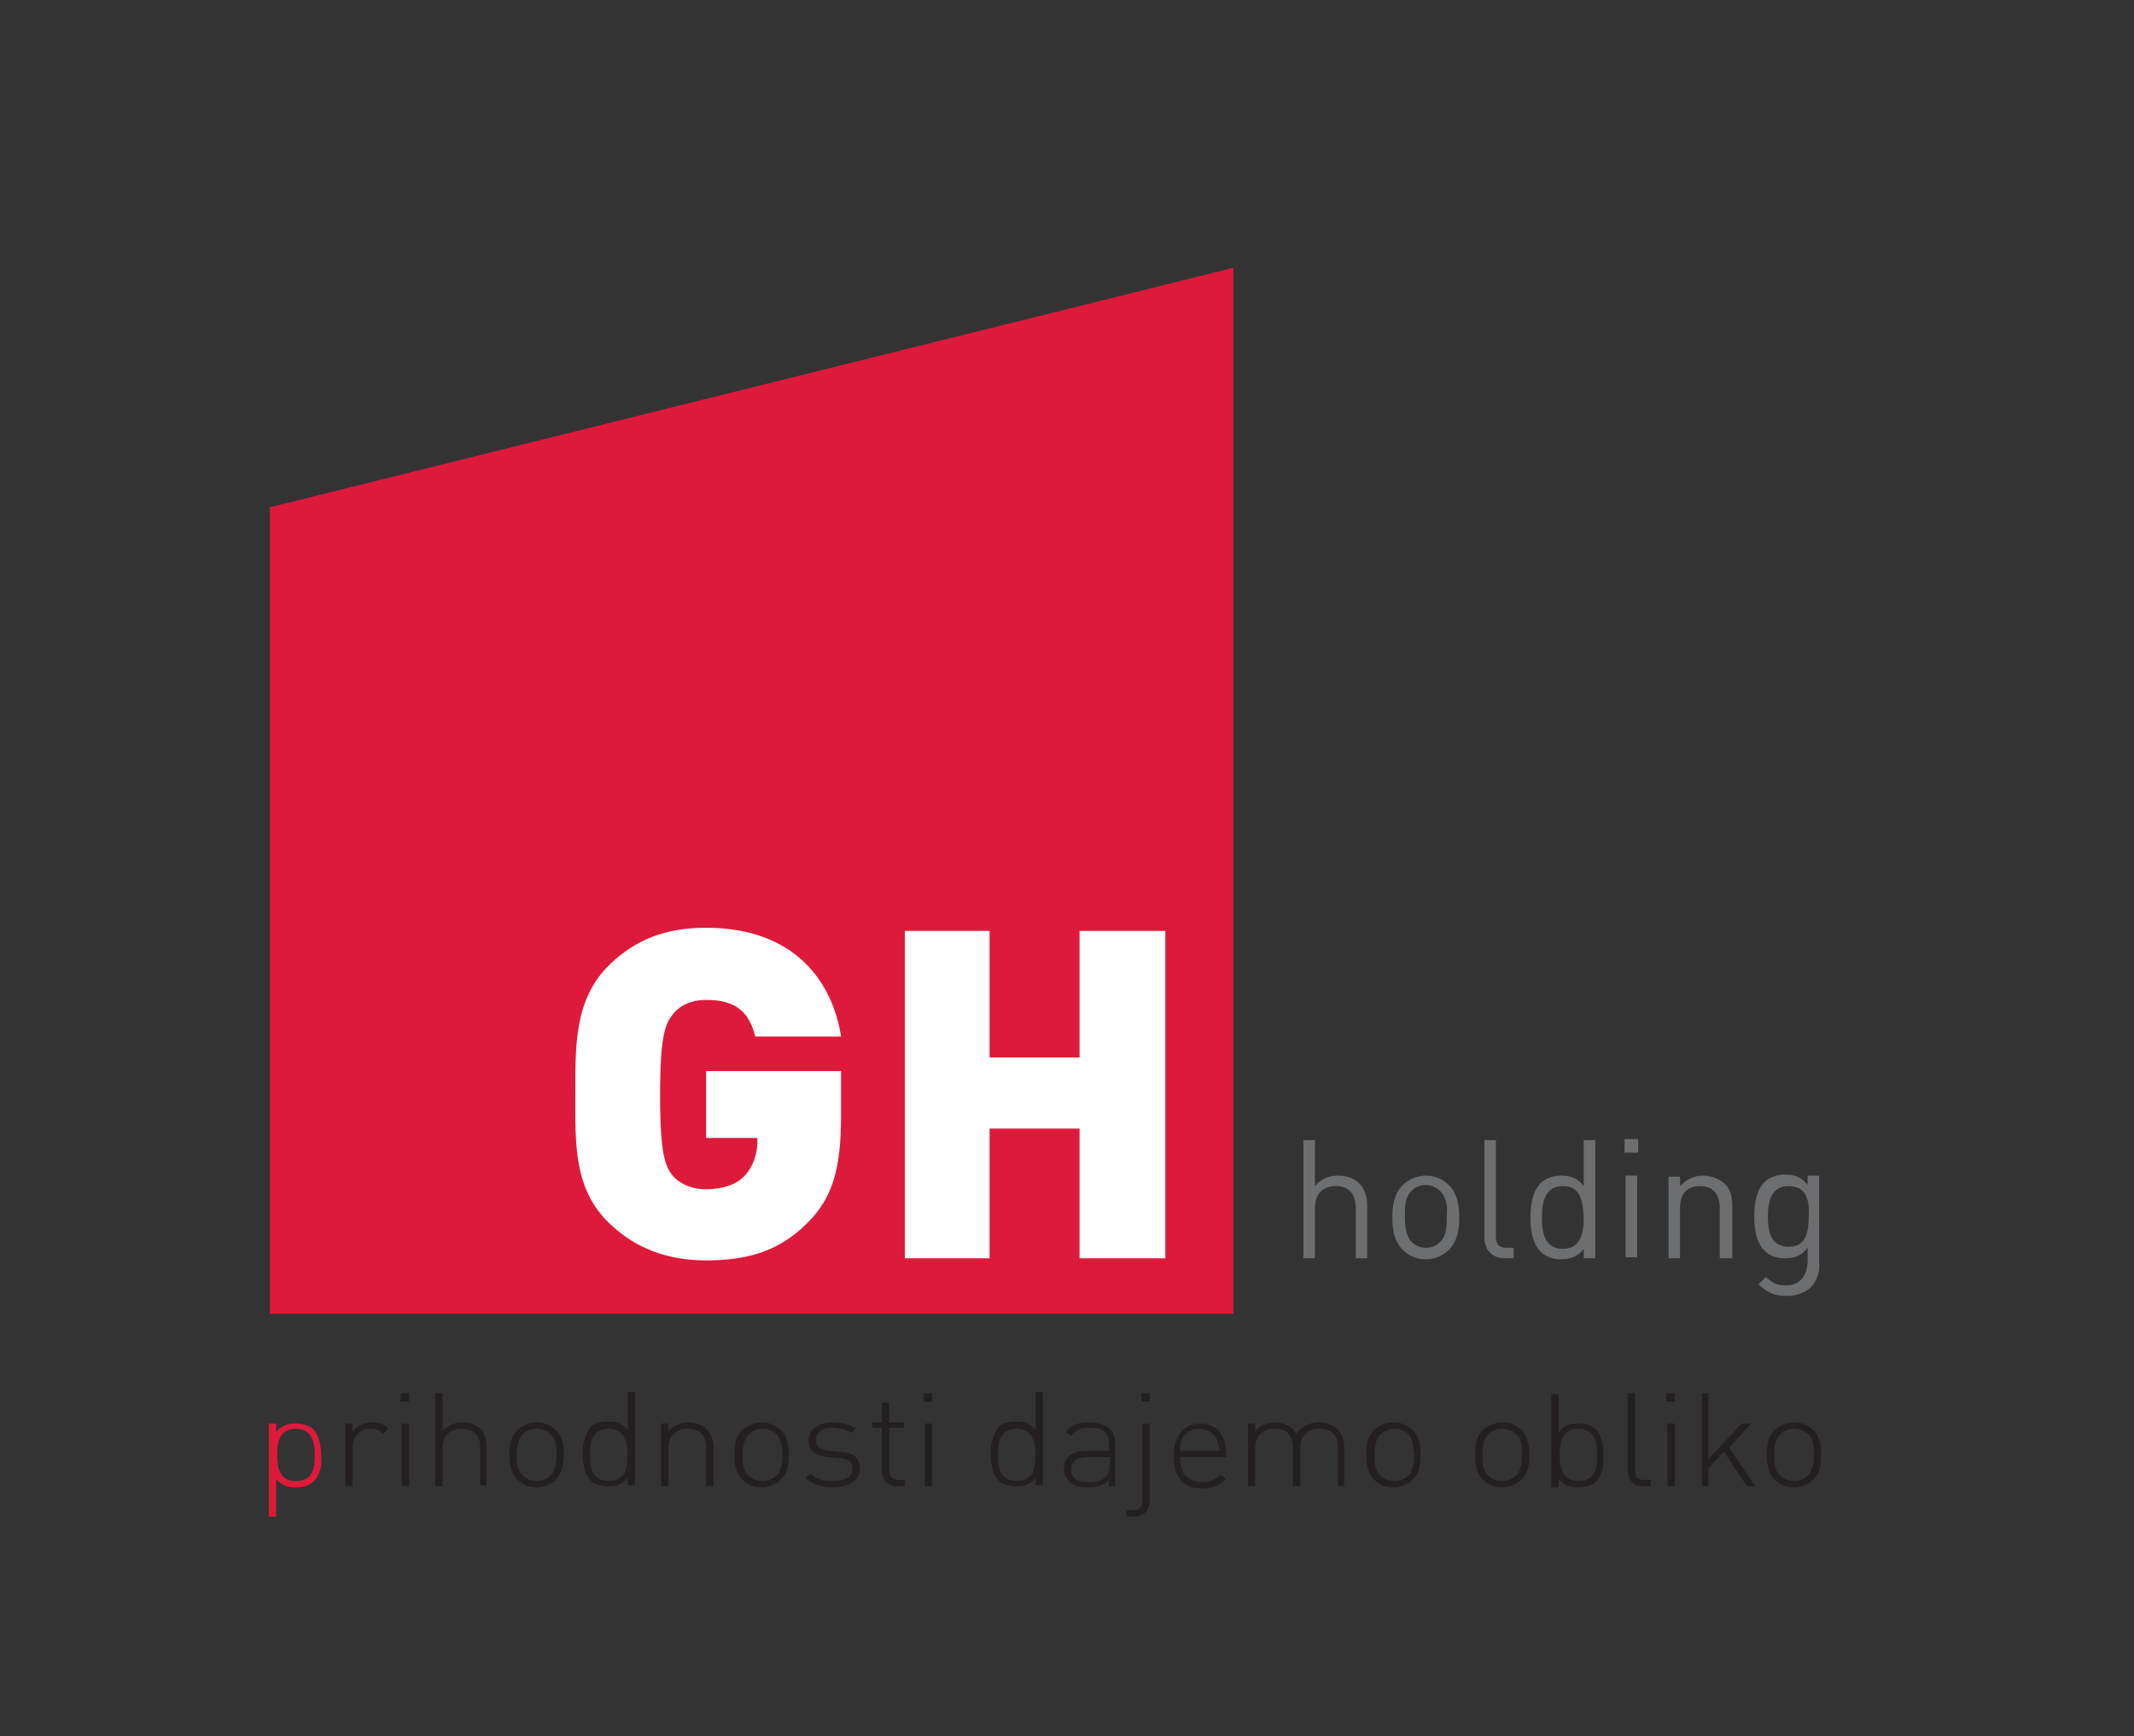 <?xml version="1.0" encoding="utf-8"?>
<!-- Generator: Adobe Illustrator 22.0.1, SVG Export Plug-In . SVG Version: 6.00 Build 0)  -->
<svg version="1.2" baseProfile="tiny" id="Layer_1" xmlns="http://www.w3.org/2000/svg" xmlns:xlink="http://www.w3.org/1999/xlink"
	 x="0px" y="0px" viewBox="0 0 204 166" xml:space="preserve">
<rect x="0" y="0" width="204" height="166" fill="#333333" stroke="none"/>
<g>
	<g>
		<path fill="#DD1A3B" d="M29.9,141.7c-0.3,0.3-0.9,0.5-1.6,0.5c-0.7,0-1.3-0.1-1.9-0.8v3.6h-0.7v-8.9h0.7v0.8
			c0.6-0.7,1.2-0.8,1.9-0.8c0.7,0,1.2,0.2,1.6,0.5c0.6,0.6,0.8,1.6,0.8,2.6C30.8,140.1,30.6,141.1,29.9,141.7 M28.3,136.6
			c-1.6,0-1.8,1.3-1.8,2.5c0,1.2,0.2,2.5,1.8,2.5c1.6,0,1.8-1.3,1.8-2.5C30.1,137.9,29.8,136.6,28.3,136.6"/>
		<path fill="#231F20" d="M36.6,137.1c-0.4-0.4-0.7-0.5-1.2-0.5c-1.1,0-1.7,0.9-1.7,1.8v3.7H33v-6h0.7v0.8c0.4-0.6,1.1-0.9,1.9-0.9
			c0.6,0,1.1,0.1,1.5,0.6L36.6,137.1z"/>
		<path fill="#231F20" d="M38.3,133.2h0.8v0.8h-0.8V133.2z M38.4,136.1h0.7v6h-0.7V136.1z"/>
		<path fill="#231F20" d="M45.9,142.1v-3.7c0-1.2-0.6-1.8-1.8-1.8c-1.1,0-1.8,0.7-1.8,1.8v3.7h-0.7v-8.9h0.7v3.6
			c0.5-0.5,1.1-0.8,1.9-0.8c1.5,0,2.3,0.9,2.3,2.2v3.8H45.9z"/>
		<path fill="#231F20" d="M53.1,141.5c-0.4,0.4-1.1,0.7-1.8,0.7c-0.7,0-1.3-0.2-1.8-0.7c-0.7-0.6-0.8-1.6-0.8-2.4
			c0-0.9,0.1-1.8,0.8-2.4c0.4-0.4,1.1-0.7,1.8-0.7c0.7,0,1.3,0.2,1.8,0.7c0.7,0.6,0.8,1.6,0.8,2.4C53.9,140,53.7,140.9,53.1,141.5
			 M52.6,137.1c-0.3-0.3-0.8-0.5-1.3-0.5c-0.5,0-1,0.2-1.3,0.5c-0.5,0.5-0.6,1.3-0.6,2c0,0.7,0,1.5,0.6,2c0.3,0.3,0.8,0.5,1.3,0.5
			c0.5,0,1-0.2,1.3-0.5c0.5-0.5,0.6-1.3,0.6-2C53.2,138.4,53.2,137.6,52.6,137.1"/>
		<path fill="#231F20" d="M60,142.1v-0.8c-0.6,0.7-1.2,0.8-1.9,0.8c-0.7,0-1.2-0.2-1.6-0.5c-0.6-0.6-0.8-1.6-0.8-2.6
			c0-0.9,0.2-1.9,0.8-2.6c0.3-0.3,0.9-0.5,1.6-0.5c0.7,0,1.3,0.1,1.9,0.8v-3.6h0.7v8.9H60z M58.2,136.6c-1.6,0-1.8,1.3-1.8,2.5
			c0,1.2,0.2,2.5,1.8,2.5c1.6,0,1.8-1.3,1.8-2.5C60,137.9,59.7,136.6,58.2,136.6"/>
		<path fill="#231F20" d="M67.5,142.1v-3.7c0-1.2-0.6-1.8-1.8-1.8c-1.1,0-1.8,0.7-1.8,1.8v3.7h-0.7v-6h0.7v0.7
			c0.5-0.5,1.1-0.8,1.9-0.8c0.7,0,1.3,0.2,1.7,0.6c0.4,0.4,0.7,1,0.7,1.7v3.8H67.5z"/>
		<path fill="#231F20" d="M74.6,141.5c-0.4,0.4-1.1,0.7-1.8,0.7c-0.7,0-1.3-0.2-1.8-0.7c-0.7-0.6-0.8-1.6-0.8-2.4
			c0-0.9,0.1-1.8,0.8-2.4c0.4-0.4,1.1-0.7,1.8-0.7c0.7,0,1.3,0.2,1.8,0.7c0.7,0.6,0.8,1.6,0.8,2.4C75.4,140,75.3,140.9,74.6,141.5
			 M74.2,137.1c-0.3-0.3-0.8-0.5-1.3-0.5c-0.5,0-1,0.2-1.3,0.5c-0.5,0.5-0.6,1.3-0.6,2c0,0.7,0,1.5,0.6,2c0.3,0.3,0.8,0.5,1.3,0.5
			c0.5,0,1-0.2,1.3-0.5c0.5-0.5,0.6-1.3,0.6-2C74.8,138.4,74.7,137.6,74.2,137.1"/>
		<path fill="#231F20" d="M79.6,142.2c-1.1,0-1.9-0.3-2.6-0.9l0.5-0.4c0.5,0.5,1.2,0.7,2.1,0.7c1.2,0,1.9-0.4,1.9-1.2
			c0-0.6-0.4-0.9-1.2-1l-1.1-0.1c-1.3-0.1-1.9-0.6-1.9-1.6c0-1,0.9-1.7,2.3-1.7c0.9,0,1.7,0.2,2.2,0.6l-0.4,0.4
			c-0.5-0.3-1.1-0.5-1.8-0.5c-1,0-1.6,0.4-1.6,1.2c0,0.6,0.4,0.9,1.3,1l1,0.1c1.1,0.1,1.9,0.4,1.9,1.6
			C82.2,141.5,81.2,142.2,79.6,142.2"/>
		<path fill="#231F20" d="M85.8,142.1c-1,0-1.5-0.7-1.5-1.6v-4h-0.9v-0.5h0.9v-1.9h0.7v1.9h1.4v0.5h-1.4v4c0,0.6,0.3,1,1,1h0.5v0.6
			H85.8z"/>
		<path fill="#231F20" d="M88.3,133.2h0.8v0.8h-0.8V133.2z M88.4,136.1h0.7v6h-0.7V136.1z"/>
		<path fill="#231F20" d="M99,142.1v-0.8c-0.6,0.7-1.2,0.8-1.9,0.8c-0.7,0-1.2-0.2-1.6-0.5c-0.6-0.6-0.8-1.6-0.8-2.6
			c0-0.9,0.2-1.9,0.8-2.6c0.3-0.3,0.9-0.5,1.6-0.5c0.7,0,1.3,0.1,1.9,0.8v-3.6h0.7v8.9H99z M97.2,136.6c-1.6,0-1.8,1.3-1.8,2.5
			c0,1.2,0.2,2.5,1.8,2.5c1.6,0,1.8-1.3,1.8-2.5C99,137.9,98.7,136.6,97.2,136.6"/>
		<path fill="#231F20" d="M106,142.1v-0.6c-0.5,0.5-1,0.7-1.9,0.7c-0.9,0-1.5-0.1-1.9-0.6c-0.3-0.3-0.5-0.7-0.5-1.2
			c0-1.1,0.8-1.7,2.2-1.7h2.1v-0.7c0-1-0.5-1.5-1.8-1.5c-0.9,0-1.4,0.2-1.8,0.8l-0.5-0.4c0.5-0.7,1.2-0.9,2.2-0.9
			c1.7,0,2.5,0.7,2.5,2v4.1H106z M106,139.3h-2c-1.1,0-1.6,0.4-1.6,1.2c0,0.8,0.5,1.2,1.7,1.2c0.6,0,1.1,0,1.6-0.5
			c0.2-0.2,0.4-0.6,0.4-1.1V139.3z"/>
		<path fill="#231F20" d="M108.3,145h-0.6v-0.6h0.5c0.8,0,1-0.3,1-1v-7.3h0.7v7.3C109.9,144.4,109.4,145,108.3,145 M109.1,133.2h0.8
			v0.8h-0.8V133.2z"/>
		<path fill="#231F20" d="M112.8,139.3c0,1.5,0.7,2.4,2.1,2.4c0.8,0,1.2-0.2,1.8-0.7l0.5,0.4c-0.6,0.6-1.2,0.9-2.3,0.9
			c-1.8,0-2.7-1.1-2.7-3.1c0-1.9,1-3.1,2.5-3.1c1.6,0,2.5,1.1,2.5,2.9v0.3H112.8z M116.3,137.6c-0.3-0.6-0.9-1-1.7-1
			c-0.7,0-1.4,0.4-1.6,1c-0.2,0.4-0.2,0.6-0.2,1.1h3.8C116.5,138.2,116.5,138,116.3,137.6"/>
		<path fill="#231F20" d="M127.9,142.1v-3.7c0-1.2-0.6-1.8-1.8-1.8c-1.1,0-1.8,0.7-1.8,1.7v3.8h-0.7v-3.7c0-1.2-0.6-1.8-1.8-1.8
			c-1.1,0-1.8,0.7-1.8,1.8v3.7h-0.7v-6h0.7v0.7c0.5-0.5,1.1-0.8,1.9-0.8c0.9,0,1.7,0.4,2,1.1c0.5-0.7,1.2-1.1,2.2-1.1
			c0.7,0,1.3,0.2,1.7,0.6c0.4,0.4,0.7,1,0.7,1.7v3.8H127.9z"/>
		<path fill="#231F20" d="M135,141.5c-0.4,0.4-1.1,0.7-1.8,0.7s-1.3-0.2-1.8-0.7c-0.7-0.6-0.8-1.6-0.8-2.4c0-0.9,0.1-1.8,0.8-2.4
			c0.4-0.4,1.1-0.7,1.8-0.7s1.3,0.2,1.8,0.7c0.7,0.6,0.8,1.6,0.8,2.4C135.8,140,135.7,140.9,135,141.5 M134.6,137.1
			c-0.3-0.3-0.8-0.5-1.3-0.5c-0.5,0-1,0.2-1.3,0.5c-0.5,0.5-0.6,1.3-0.6,2c0,0.7,0,1.5,0.6,2c0.3,0.3,0.8,0.5,1.3,0.5
			c0.5,0,1-0.2,1.3-0.5c0.5-0.5,0.6-1.3,0.6-2C135.1,138.4,135.1,137.6,134.6,137.1"/>
		<path fill="#231F20" d="M145.4,141.5c-0.4,0.4-1.1,0.7-1.8,0.7c-0.7,0-1.3-0.2-1.8-0.7c-0.7-0.6-0.8-1.6-0.8-2.4
			c0-0.9,0.1-1.8,0.8-2.4c0.4-0.4,1.1-0.7,1.8-0.7c0.7,0,1.3,0.2,1.8,0.7c0.7,0.6,0.8,1.6,0.8,2.4
			C146.2,140,146.1,140.9,145.4,141.5 M144.9,137.1c-0.3-0.3-0.8-0.5-1.3-0.5c-0.5,0-1,0.2-1.3,0.5c-0.5,0.5-0.6,1.3-0.6,2
			c0,0.7,0,1.5,0.6,2c0.3,0.3,0.8,0.5,1.3,0.5c0.5,0,1-0.2,1.3-0.5c0.5-0.5,0.6-1.3,0.6-2C145.5,138.4,145.5,137.6,144.9,137.1"/>
		<path fill="#231F20" d="M152.5,141.7c-0.3,0.3-0.9,0.5-1.6,0.5c-0.7,0-1.3-0.1-1.9-0.8v0.8h-0.7v-8.9h0.7v3.6
			c0.6-0.7,1.2-0.8,1.9-0.8c0.7,0,1.2,0.2,1.6,0.5c0.6,0.6,0.8,1.6,0.8,2.6C153.3,140.1,153.2,141.1,152.5,141.7 M150.9,136.6
			c-1.6,0-1.8,1.3-1.8,2.5c0,1.2,0.2,2.5,1.8,2.5c1.6,0,1.8-1.3,1.8-2.5C152.7,137.9,152.4,136.6,150.9,136.6"/>
		<path fill="#231F20" d="M157.1,142.1c-1,0-1.5-0.6-1.5-1.6v-7.3h0.7v7.3c0,0.7,0.2,1,1,1h0.5v0.6H157.1z"/>
		<path fill="#231F20" d="M159.3,133.2h0.8v0.8h-0.8V133.2z M159.4,136.1h0.7v6h-0.7V136.1z"/>
		<polygon fill="#231F20" points="167,142.1 164.8,138.8 163.3,140.4 163.3,142.1 162.7,142.1 162.7,133.2 163.3,133.2 163.3,139.5 
			166.5,136.1 167.4,136.1 165.3,138.4 167.8,142.1 		"/>
		<path fill="#231F20" d="M173.3,141.5c-0.4,0.4-1.1,0.7-1.8,0.7c-0.7,0-1.3-0.2-1.8-0.7c-0.7-0.6-0.8-1.6-0.8-2.4
			c0-0.9,0.1-1.8,0.8-2.4c0.4-0.4,1.1-0.7,1.8-0.7c0.7,0,1.3,0.2,1.8,0.7c0.7,0.6,0.8,1.6,0.8,2.4C174.1,140,174,140.9,173.3,141.5
			 M172.8,137.1c-0.3-0.3-0.8-0.5-1.3-0.5c-0.5,0-1,0.2-1.3,0.5c-0.5,0.5-0.6,1.3-0.6,2c0,0.7,0,1.5,0.6,2c0.3,0.3,0.8,0.5,1.3,0.5
			c0.5,0,1-0.2,1.3-0.5c0.5-0.5,0.6-1.3,0.6-2C173.4,138.4,173.4,137.6,172.8,137.1"/>
		<polygon fill="#DD1A3B" points="117.9,125.6 25.8,125.6 25.8,48.5 117.9,25.6 		"/>
		<path fill="#FFFFFF" d="M77.1,117c-2.8,2.8-6,3.5-9.6,3.5c-3.8,0-6.8-1.2-9.2-3.5c-3.5-3.3-3.3-7.7-3.3-12.4
			c0-4.7-0.1-9.1,3.3-12.4c2.4-2.3,5.2-3.5,9.2-3.5c8.5,0,12.1,5.2,12.9,10.4h-8.2c-0.6-2.4-1.9-3.5-4.7-3.5c-1.5,0-2.6,0.6-3.2,1.4
			c-0.7,0.9-1.2,2-1.2,7.7c0,5.7,0.5,6.8,1.2,7.7c0.6,0.7,1.7,1.3,3.2,1.3c1.7,0,2.9-0.5,3.6-1.2c0.9-0.9,1.3-2.2,1.3-3.3v-0.4h-4.9
			v-6.4h12.9v4.3C80.4,111.7,79.6,114.6,77.1,117"/>
		<polygon fill="#FFFFFF" points="103.2,120.3 103.2,107.9 94.6,107.9 94.6,120.3 86.5,120.3 86.5,89 94.6,89 94.6,101.1 
			103.2,101.1 103.2,89 111.4,89 111.4,120.3 		"/>
		<path fill="#6D6E70" d="M129.6,120.3v-4.8c0-1.4-0.7-2.1-1.9-2.1c-1.2,0-2,0.7-2,2.1v4.8h-1.1v-11.3h1.1v4.4c0.6-0.7,1.3-1,2.2-1
			c1.8,0,2.8,1.1,2.8,2.9v5H129.6z"/>
		<path fill="#6D6E70" d="M138.5,119.5c-0.5,0.5-1.3,0.9-2.2,0.9c-1,0-1.7-0.4-2.2-0.9c-0.8-0.8-1-1.9-1-3.1c0-1.2,0.2-2.3,1-3.1
			c0.5-0.5,1.3-0.9,2.2-0.9c1,0,1.7,0.4,2.2,0.9c0.8,0.8,1,1.9,1,3.1C139.5,117.6,139.3,118.7,138.5,119.5 M137.7,113.9
			c-0.4-0.4-0.9-0.6-1.4-0.6s-1.1,0.2-1.4,0.6c-0.6,0.6-0.6,1.5-0.6,2.4c0,0.9,0.1,1.8,0.6,2.4c0.4,0.4,0.9,0.6,1.4,0.6
			s1.1-0.2,1.4-0.6c0.6-0.6,0.6-1.5,0.6-2.4C138.4,115.5,138.3,114.5,137.7,113.9"/>
		<path fill="#6D6E70" d="M143.9,120.3c-1.4,0-2-0.9-2-2.1v-9.2h1.1v9.2c0,0.8,0.3,1.1,1.1,1.1h0.6v1H143.9z"/>
		<path fill="#6D6E70" d="M151.4,120.3v-0.9c-0.6,0.8-1.4,1-2.2,1c-0.8,0-1.5-0.3-1.9-0.7c-0.8-0.8-1-2.1-1-3.3c0-1.2,0.2-2.5,1-3.3
			c0.4-0.4,1.1-0.7,1.9-0.7c0.9,0,1.6,0.2,2.2,1v-4.4h1.1v11.3H151.4z M149.4,113.4c-1.7,0-2,1.5-2,3c0,1.5,0.3,3,2,3
			c1.7,0,2-1.5,2-3C151.3,114.8,151.1,113.4,149.4,113.4"/>
		<path fill="#6D6E70" d="M155.3,108.9h1.3v1.3h-1.3V108.9z M155.4,112.4h1.1v7.8h-1.1V112.4z"/>
		<path fill="#6D6E70" d="M164.4,120.3v-4.8c0-1.4-0.7-2.1-1.9-2.1c-1.2,0-1.9,0.7-1.9,2.1v4.8h-1.1v-7.8h1.1v0.9
			c0.6-0.6,1.3-1,2.2-1c0.8,0,1.5,0.3,2,0.7c0.6,0.5,0.8,1.3,0.8,2.2v5H164.4z"/>
		<path fill="#6D6E70" d="M170.8,123.9c-1.2,0-1.8-0.3-2.7-1.1l0.7-0.7c0.6,0.5,1,0.8,1.9,0.8c1.5,0,2.1-1.1,2.1-2.4v-1.2
			c-0.6,0.8-1.3,1-2.2,1c-0.8,0-1.5-0.3-1.9-0.7c-0.8-0.8-1-2-1-3.3c0-1.3,0.2-2.5,1-3.3c0.4-0.4,1.1-0.7,1.9-0.7
			c0.9,0,1.6,0.2,2.2,1v-0.9h1.1v8.1C174.1,122.5,172.9,123.9,170.8,123.9 M171,113.4c-1.7,0-2,1.5-2,2.9c0,1.5,0.3,2.9,2,2.9
			c1.7,0,1.9-1.5,1.9-2.9C173,114.8,172.7,113.4,171,113.4"/>
	</g>
</g>
</svg>
